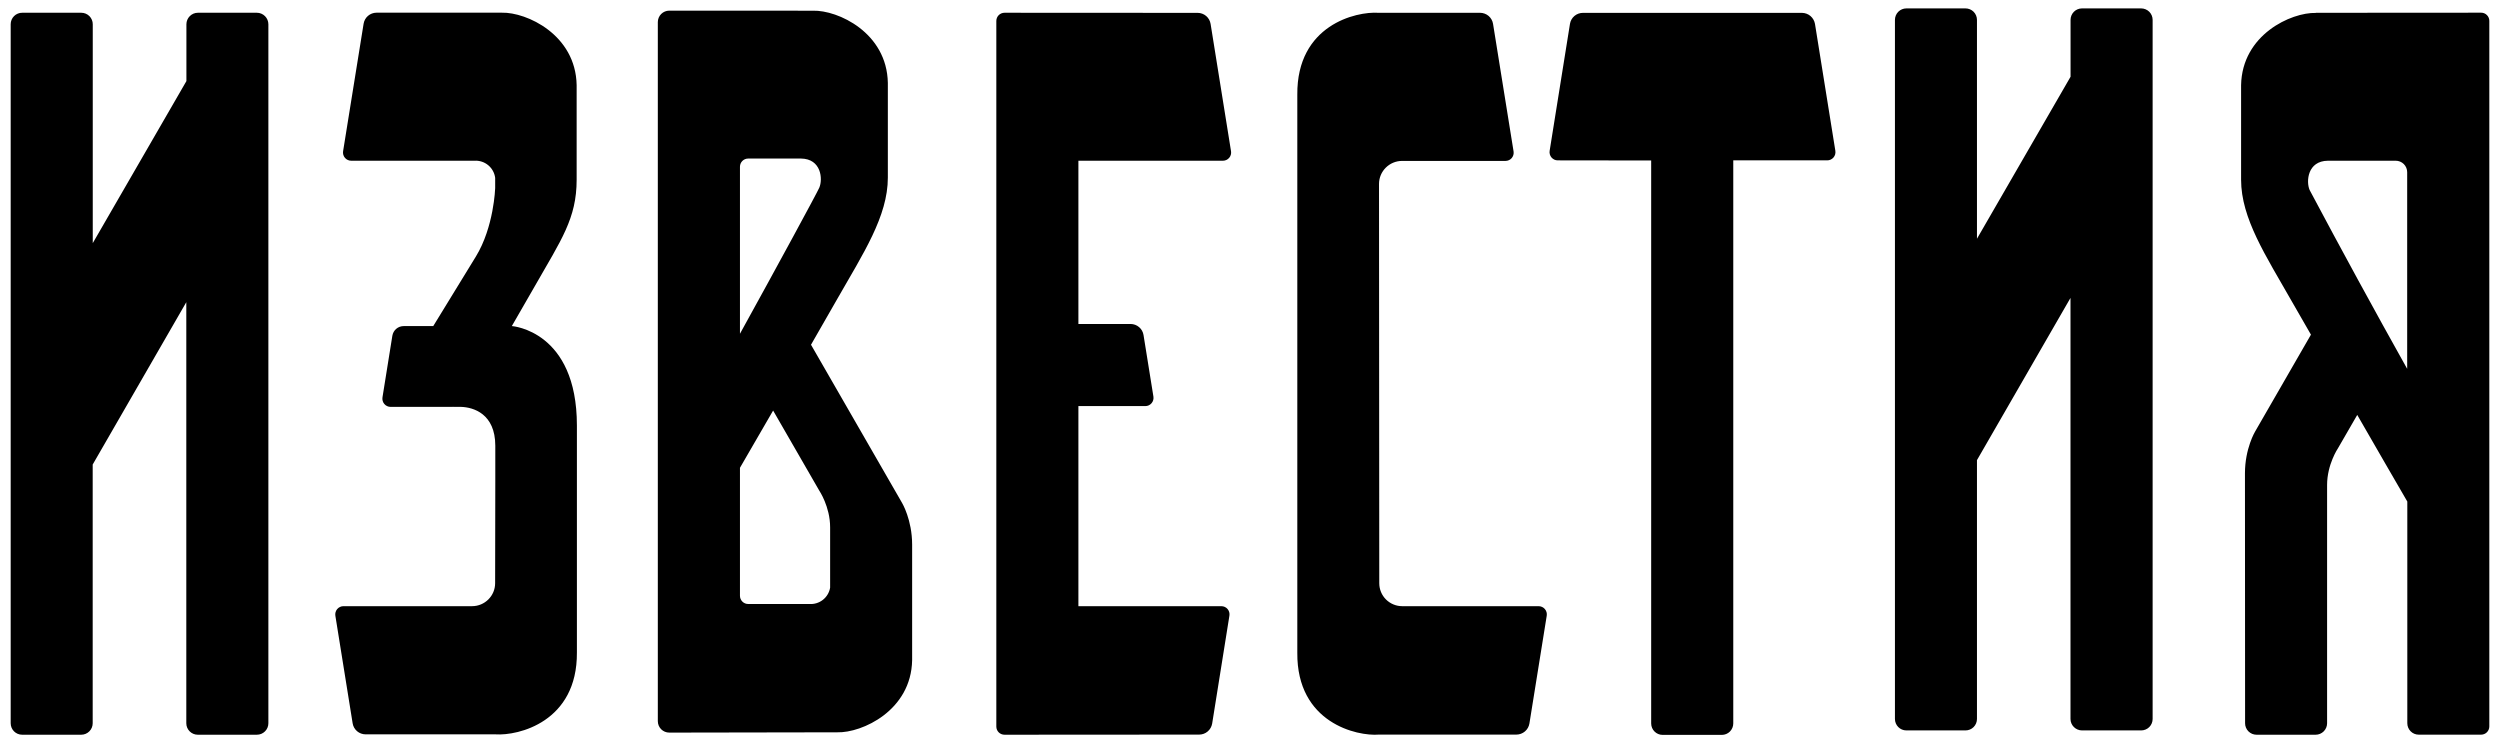 <?xml version="1.0" encoding="UTF-8"?> <svg xmlns="http://www.w3.org/2000/svg" width="117" height="35" viewBox="0 0 117 35" fill="none"><path d="M12.026 0.597H9.26C9.118 0.597 8.983 0.654 8.882 0.755C8.782 0.855 8.725 0.991 8.724 1.133V3.795L4.341 11.379V1.136C4.342 1.066 4.328 0.995 4.301 0.93C4.274 0.865 4.235 0.805 4.185 0.755C4.135 0.705 4.076 0.665 4.011 0.638C3.946 0.611 3.876 0.597 3.805 0.597H1.039C0.968 0.596 0.898 0.61 0.833 0.637C0.768 0.663 0.708 0.703 0.658 0.753C0.608 0.803 0.568 0.862 0.541 0.927C0.514 0.993 0.5 1.063 0.5 1.133V33.848C0.5 34.145 0.74 34.385 1.036 34.385H3.802C3.944 34.385 4.081 34.328 4.181 34.227C4.282 34.127 4.338 33.99 4.338 33.848V21.74L8.719 14.142V33.848C8.719 34.145 8.961 34.385 9.255 34.385H12.021C12.091 34.385 12.161 34.371 12.227 34.345C12.292 34.318 12.352 34.278 12.402 34.228C12.452 34.179 12.492 34.119 12.519 34.054C12.546 33.989 12.56 33.919 12.56 33.848V1.136C12.56 0.994 12.503 0.857 12.403 0.756C12.302 0.655 12.166 0.597 12.024 0.597M100.204 0.393H97.438C97.296 0.393 97.159 0.45 97.059 0.55C96.958 0.651 96.902 0.788 96.902 0.93V3.592L92.522 11.173V0.93C92.522 0.788 92.465 0.651 92.365 0.55C92.264 0.45 92.128 0.393 91.985 0.393H89.219C89.077 0.393 88.941 0.45 88.84 0.55C88.74 0.651 88.683 0.788 88.683 0.93V33.647C88.683 33.941 88.92 34.184 89.219 34.184H91.985C92.128 34.184 92.264 34.127 92.365 34.027C92.465 33.926 92.522 33.79 92.522 33.647V21.534L96.899 13.942V33.647C96.899 33.941 97.142 34.184 97.441 34.184H100.207C100.349 34.184 100.485 34.127 100.586 34.027C100.687 33.926 100.743 33.79 100.743 33.647V0.93C100.743 0.788 100.687 0.651 100.586 0.55C100.485 0.45 100.346 0.393 100.204 0.393ZM37.879 28.267H35.014C34.912 28.267 34.815 28.227 34.743 28.155C34.671 28.083 34.63 27.985 34.63 27.883V21.893L36.182 19.214L38.342 22.961C38.342 22.961 38.85 23.712 38.85 24.679V27.504C38.811 27.73 38.69 27.932 38.511 28.073C38.331 28.214 38.106 28.283 37.879 28.267ZM37.484 7.42C38.443 7.429 38.514 8.39 38.342 8.785C38.237 9.028 36.42 12.379 34.63 15.62V7.805C34.63 7.593 34.802 7.42 35.014 7.42H37.484ZM37.955 16.134C38.474 15.236 38.909 14.47 39.18 13.998C40.399 11.862 41.551 10.122 41.551 8.313V3.88C41.508 1.518 39.202 0.469 38.051 0.501L31.323 0.498C31.252 0.498 31.182 0.512 31.117 0.539C31.052 0.566 30.993 0.605 30.943 0.655C30.893 0.705 30.854 0.764 30.827 0.829C30.8 0.894 30.786 0.964 30.786 1.035V33.749C30.786 34.048 31.026 34.286 31.323 34.286C33.12 34.286 38.83 34.272 39.188 34.272C40.34 34.303 42.648 33.255 42.688 30.892V25.487C42.688 24.326 42.217 23.537 42.217 23.537L37.955 16.134ZM108.089 8.89C107.92 8.494 107.988 7.531 108.947 7.522H112.117C112.188 7.522 112.258 7.535 112.323 7.562C112.388 7.589 112.448 7.628 112.498 7.678C112.548 7.728 112.588 7.787 112.615 7.853C112.642 7.918 112.656 7.988 112.656 8.059V17.262C111.104 14.488 109.581 11.697 108.089 8.89ZM108.383 0.605C107.229 0.574 104.926 1.622 104.883 3.987V8.409C104.883 10.22 106.038 11.961 107.254 14.1C107.463 14.467 107.776 15.015 108.152 15.662L105.538 20.198C105.538 20.198 105.064 20.986 105.064 22.147L105.07 33.845C105.069 33.916 105.083 33.986 105.11 34.051C105.136 34.117 105.176 34.176 105.226 34.227C105.276 34.277 105.335 34.316 105.4 34.344C105.465 34.371 105.535 34.385 105.606 34.385H108.372C108.514 34.385 108.65 34.328 108.751 34.227C108.851 34.127 108.908 33.99 108.908 33.848V22.698C108.908 21.732 109.416 20.98 109.416 20.98L110.319 19.418C111.236 21.017 112.131 22.554 112.662 23.472V33.845C112.662 34.142 112.899 34.382 113.195 34.382H116.116C116.217 34.382 116.315 34.342 116.387 34.27C116.458 34.199 116.499 34.102 116.5 34V0.978C116.5 0.927 116.491 0.877 116.472 0.831C116.452 0.784 116.424 0.741 116.388 0.706C116.353 0.67 116.31 0.641 116.263 0.622C116.217 0.603 116.167 0.593 116.116 0.594L108.383 0.599M72.387 28.816C72.396 28.76 72.393 28.704 72.378 28.65C72.363 28.596 72.337 28.546 72.3 28.504C72.264 28.461 72.219 28.427 72.168 28.404C72.117 28.381 72.062 28.369 72.006 28.369H65.622C65.481 28.369 65.342 28.341 65.212 28.287C65.082 28.233 64.963 28.154 64.864 28.055C64.764 27.955 64.685 27.837 64.631 27.706C64.577 27.576 64.55 27.436 64.55 27.295L64.538 8.607C64.538 8.014 65.024 7.531 65.617 7.531H70.46C70.515 7.53 70.569 7.518 70.62 7.495C70.67 7.472 70.714 7.438 70.75 7.396C70.785 7.353 70.811 7.304 70.826 7.251C70.841 7.197 70.844 7.141 70.835 7.087L69.875 1.119C69.853 0.975 69.779 0.843 69.668 0.747C69.556 0.652 69.415 0.6 69.269 0.599H64.513C63.469 0.526 60.686 1.17 60.714 4.431V30.55C60.686 33.837 63.514 34.464 64.533 34.379H70.968C71.114 34.378 71.256 34.326 71.367 34.231C71.479 34.136 71.553 34.004 71.577 33.859L72.387 28.816ZM16.073 28.369C16.018 28.369 15.963 28.381 15.913 28.405C15.862 28.428 15.817 28.462 15.781 28.505C15.745 28.547 15.719 28.597 15.704 28.651C15.689 28.704 15.686 28.761 15.695 28.816L16.503 33.848C16.525 33.993 16.599 34.124 16.71 34.22C16.821 34.315 16.963 34.367 17.109 34.368H23.197C24.238 34.438 27.021 33.797 26.999 30.536V19.915C26.999 15.473 23.962 15.261 23.962 15.261H23.953C24.422 14.453 24.848 13.716 25.046 13.363C26.265 11.226 26.987 10.223 26.987 8.412V3.984C26.945 1.619 24.639 0.566 23.488 0.594H17.617C17.472 0.595 17.331 0.648 17.221 0.743C17.111 0.838 17.038 0.97 17.016 1.114L16.057 7.076C16.048 7.131 16.051 7.187 16.066 7.241C16.081 7.295 16.107 7.345 16.144 7.387C16.18 7.43 16.225 7.464 16.276 7.487C16.326 7.511 16.382 7.522 16.438 7.522H22.206C22.439 7.508 22.669 7.583 22.849 7.732C23.028 7.881 23.145 8.093 23.174 8.325V8.805C23.174 8.805 23.118 10.624 22.271 12.006L20.276 15.261H18.893C18.765 15.261 18.642 15.306 18.544 15.389C18.447 15.472 18.383 15.587 18.362 15.713L17.9 18.595C17.891 18.65 17.894 18.707 17.909 18.76C17.923 18.814 17.95 18.864 17.986 18.906C18.022 18.949 18.066 18.983 18.117 19.006C18.167 19.03 18.222 19.042 18.278 19.042H20.361C21.111 19.042 21.47 19.036 21.577 19.042C22.15 19.059 23.18 19.361 23.18 20.861V22.5L23.172 27.295C23.172 27.889 22.686 28.369 22.093 28.369H16.073ZM57.158 28.369H50.469V19.005H53.602C53.657 19.005 53.712 18.993 53.762 18.97C53.812 18.946 53.857 18.913 53.893 18.87C53.929 18.828 53.955 18.779 53.97 18.726C53.985 18.672 53.989 18.616 53.98 18.561L53.517 15.68C53.494 15.535 53.421 15.403 53.309 15.309C53.198 15.214 53.056 15.162 52.91 15.162H50.469V7.522H57.237C57.292 7.522 57.346 7.509 57.396 7.486C57.446 7.462 57.49 7.428 57.526 7.386C57.562 7.344 57.588 7.295 57.603 7.242C57.618 7.189 57.621 7.133 57.612 7.078L56.656 1.119C56.633 0.975 56.559 0.844 56.449 0.749C56.338 0.655 56.197 0.602 56.052 0.602L47.012 0.597C46.91 0.597 46.812 0.637 46.74 0.709C46.668 0.781 46.628 0.879 46.628 0.981V34.003C46.628 34.215 46.797 34.385 47.012 34.385L56.122 34.379C56.268 34.379 56.408 34.327 56.519 34.233C56.63 34.139 56.704 34.008 56.729 33.865L57.536 28.816C57.546 28.761 57.543 28.704 57.528 28.65C57.514 28.596 57.487 28.546 57.451 28.504C57.415 28.461 57.37 28.427 57.32 28.404C57.269 28.381 57.214 28.369 57.158 28.369ZM85.895 7.061L84.941 1.119C84.916 0.976 84.842 0.845 84.731 0.75C84.62 0.656 84.48 0.604 84.334 0.602H74.081C73.934 0.602 73.793 0.654 73.682 0.748C73.57 0.843 73.497 0.975 73.474 1.119L72.523 7.061C72.514 7.116 72.517 7.172 72.533 7.225C72.548 7.279 72.574 7.328 72.61 7.37C72.646 7.412 72.691 7.446 72.741 7.47C72.791 7.493 72.846 7.505 72.901 7.505L77.275 7.511V33.856C77.275 34.153 77.515 34.393 77.812 34.393H80.58C80.723 34.393 80.859 34.337 80.96 34.236C81.06 34.135 81.117 33.999 81.117 33.856V7.505H85.514C85.569 7.505 85.624 7.494 85.675 7.47C85.725 7.447 85.77 7.414 85.807 7.371C85.843 7.329 85.87 7.28 85.885 7.226C85.9 7.173 85.903 7.116 85.895 7.061Z" fill="black"></path></svg> 